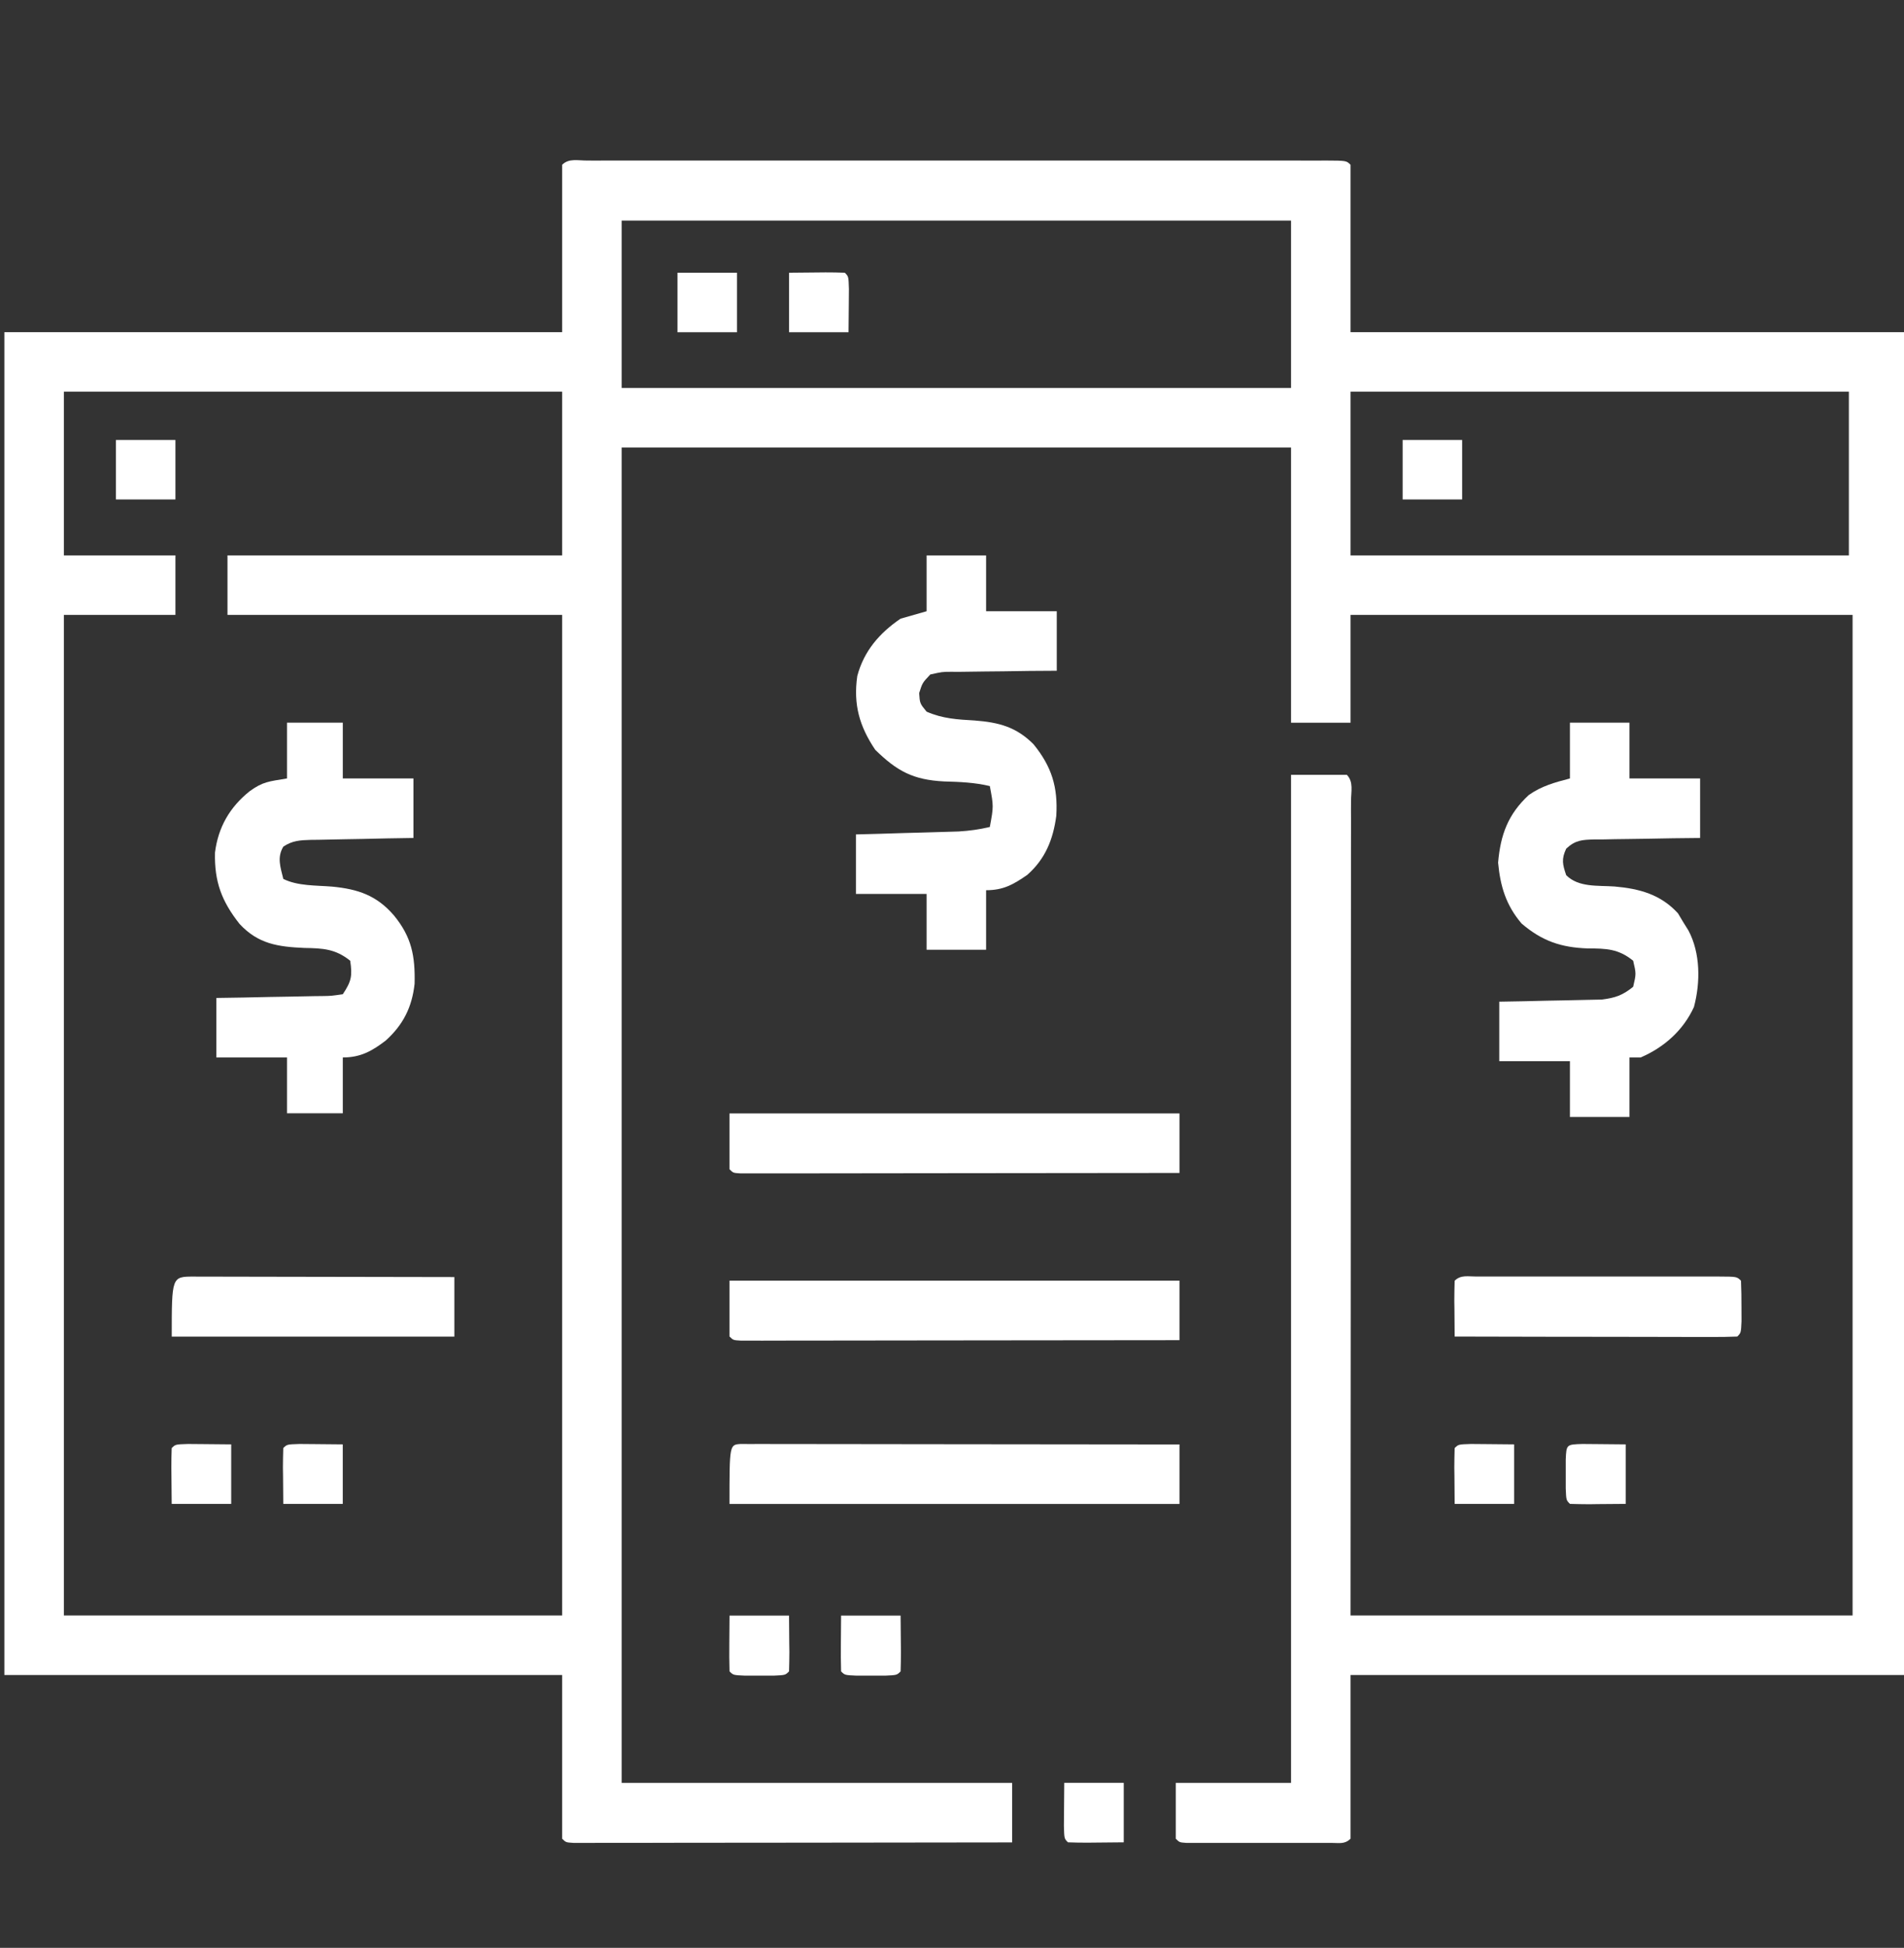 <svg width="44" height="45" viewBox="0 0 44 45" fill="none" xmlns="http://www.w3.org/2000/svg">
<rect x="0" y="0" width="44" height="45" fill="#333333" stroke="none"/>
<g clip-path="url(#clip0_1563_5153)">
<path d="M13.56 3.709C13.63 3.709 13.7 3.71 13.772 3.71C13.846 3.71 13.919 3.709 13.995 3.709C14.244 3.709 14.493 3.709 14.742 3.709C14.92 3.709 15.098 3.709 15.275 3.709C15.759 3.709 16.243 3.709 16.727 3.709C17.233 3.709 17.738 3.709 18.243 3.709C19.092 3.709 19.941 3.709 20.789 3.709C21.772 3.71 22.755 3.71 23.738 3.709C24.58 3.709 25.422 3.709 26.264 3.709C26.768 3.709 27.272 3.709 27.775 3.709C28.249 3.709 28.722 3.709 29.196 3.709C29.37 3.709 29.544 3.709 29.719 3.709C29.955 3.709 30.192 3.709 30.429 3.71C30.499 3.71 30.569 3.709 30.641 3.709C31.114 3.711 31.114 3.711 31.21 3.807C31.21 5.083 31.21 6.359 31.21 7.674C35.464 7.674 39.718 7.674 44.101 7.674C44.101 17.912 44.101 28.149 44.101 38.697C39.847 38.697 35.593 38.697 31.21 38.697C31.21 39.945 31.21 41.193 31.21 42.478C31.076 42.612 30.947 42.575 30.761 42.575C30.683 42.576 30.606 42.576 30.527 42.576C30.443 42.576 30.359 42.576 30.273 42.576C30.144 42.576 30.144 42.576 30.014 42.576C29.832 42.576 29.651 42.576 29.47 42.576C29.192 42.575 28.913 42.576 28.635 42.576C28.459 42.576 28.284 42.576 28.108 42.576C27.982 42.576 27.982 42.576 27.854 42.576C27.777 42.576 27.7 42.576 27.62 42.575C27.518 42.575 27.518 42.575 27.413 42.575C27.257 42.564 27.257 42.564 27.171 42.478C27.171 42.053 27.171 41.628 27.171 41.189C28.05 41.189 28.929 41.189 29.835 41.189C29.835 33.504 29.835 25.819 29.835 17.9C30.26 17.9 30.686 17.9 31.124 17.9C31.284 18.061 31.221 18.29 31.221 18.503C31.221 18.578 31.221 18.653 31.22 18.731C31.22 18.849 31.22 18.849 31.221 18.97C31.221 19.237 31.22 19.504 31.22 19.771C31.22 19.962 31.22 20.152 31.22 20.343C31.22 20.861 31.219 21.381 31.219 21.899C31.218 22.441 31.218 22.983 31.218 23.525C31.218 24.434 31.217 25.344 31.216 26.254C31.216 27.191 31.215 28.128 31.215 29.066C31.215 29.124 31.215 29.182 31.215 29.242C31.214 29.75 31.214 30.257 31.214 30.764C31.213 32.95 31.212 35.136 31.21 37.322C35.038 37.322 38.867 37.322 42.812 37.322C42.812 29.694 42.812 22.065 42.812 14.205C38.983 14.205 35.154 14.205 31.21 14.205C31.21 15.027 31.21 15.85 31.21 16.697C30.756 16.697 30.302 16.697 29.835 16.697C29.835 14.599 29.835 12.5 29.835 10.338C24.73 10.338 19.626 10.338 14.366 10.338C14.366 20.519 14.366 30.7 14.366 41.189C17.344 41.189 20.322 41.189 23.39 41.189C23.39 41.643 23.39 42.097 23.39 42.564C22.047 42.566 20.703 42.568 19.36 42.569C18.737 42.569 18.113 42.57 17.49 42.571C16.946 42.572 16.403 42.572 15.86 42.572C15.572 42.573 15.284 42.573 14.996 42.574C14.675 42.574 14.354 42.574 14.034 42.574C13.937 42.574 13.841 42.575 13.742 42.575C13.655 42.575 13.569 42.575 13.479 42.575C13.365 42.575 13.365 42.575 13.249 42.575C13.077 42.564 13.077 42.564 12.991 42.478C12.991 41.231 12.991 39.983 12.991 38.697C8.737 38.697 4.483 38.697 0.101 38.697C0.101 28.459 0.101 18.222 0.101 7.674C4.354 7.674 8.608 7.674 12.991 7.674C12.991 6.398 12.991 5.121 12.991 3.807C13.145 3.652 13.355 3.71 13.56 3.709ZM14.366 5.096C14.366 6.372 14.366 7.648 14.366 8.963C19.471 8.963 24.576 8.963 29.835 8.963C29.835 7.687 29.835 6.41 29.835 5.096C24.73 5.096 19.626 5.096 14.366 5.096ZM1.476 9.049C1.476 10.297 1.476 11.544 1.476 12.83C2.326 12.83 3.177 12.83 4.054 12.83C4.054 13.284 4.054 13.738 4.054 14.205C3.203 14.205 2.352 14.205 1.476 14.205C1.476 21.834 1.476 29.462 1.476 37.322C5.276 37.322 9.076 37.322 12.991 37.322C12.991 29.694 12.991 22.065 12.991 14.205C10.439 14.205 7.887 14.205 5.257 14.205C5.257 13.751 5.257 13.297 5.257 12.83C7.809 12.83 10.361 12.83 12.991 12.83C12.991 11.582 12.991 10.334 12.991 9.049C9.191 9.049 5.391 9.049 1.476 9.049ZM31.21 9.049C31.21 10.297 31.21 11.544 31.21 12.83C35.01 12.83 38.81 12.83 42.726 12.83C42.726 11.582 42.726 10.334 42.726 9.049C38.925 9.049 35.125 9.049 31.21 9.049Z" fill="white"/>
<path d="M21.413 12.832C21.867 12.832 22.321 12.832 22.788 12.832C22.788 13.257 22.788 13.683 22.788 14.121C23.327 14.121 23.866 14.121 24.421 14.121C24.421 14.575 24.421 15.029 24.421 15.496C24.109 15.498 24.109 15.498 23.791 15.5C23.589 15.502 23.388 15.506 23.187 15.509C23.047 15.511 22.907 15.512 22.767 15.513C22.566 15.514 22.365 15.517 22.163 15.521C22.101 15.521 22.038 15.521 21.974 15.52C21.775 15.521 21.775 15.521 21.499 15.582C21.316 15.775 21.316 15.775 21.241 16.012C21.257 16.251 21.257 16.251 21.413 16.441C21.784 16.603 22.123 16.622 22.525 16.645C23.081 16.688 23.485 16.793 23.884 17.194C24.305 17.71 24.45 18.187 24.41 18.848C24.337 19.394 24.157 19.843 23.739 20.212C23.414 20.437 23.185 20.566 22.788 20.566C22.788 21.02 22.788 21.474 22.788 21.941C22.334 21.941 21.881 21.941 21.413 21.941C21.413 21.516 21.413 21.091 21.413 20.652C20.874 20.652 20.335 20.652 19.78 20.652C19.78 20.199 19.78 19.745 19.78 19.277C19.968 19.272 20.155 19.267 20.348 19.262C20.53 19.256 20.713 19.251 20.895 19.245C21.021 19.242 21.147 19.238 21.274 19.235C21.456 19.23 21.638 19.224 21.82 19.219C21.929 19.215 22.038 19.212 22.151 19.209C22.402 19.194 22.63 19.163 22.874 19.105C22.962 18.628 22.962 18.628 22.874 18.16C22.519 18.076 22.18 18.063 21.816 18.053C21.099 18.016 20.73 17.815 20.226 17.322C19.86 16.778 19.717 16.273 19.811 15.618C19.964 15.04 20.325 14.624 20.811 14.293C21.01 14.236 21.209 14.18 21.413 14.121C21.413 13.696 21.413 13.27 21.413 12.832Z" fill="white"/>
<path d="M36.28 16.695C36.733 16.695 37.187 16.695 37.655 16.695C37.655 17.121 37.655 17.546 37.655 17.984C38.194 17.984 38.732 17.984 39.288 17.984C39.288 18.438 39.288 18.892 39.288 19.359C39.08 19.362 38.872 19.364 38.657 19.366C38.456 19.369 38.255 19.373 38.053 19.377C37.913 19.38 37.773 19.381 37.633 19.383C37.432 19.384 37.231 19.389 37.03 19.393C36.936 19.393 36.936 19.393 36.84 19.393C36.558 19.401 36.405 19.409 36.194 19.606C36.08 19.847 36.109 19.97 36.194 20.219C36.48 20.505 36.92 20.453 37.311 20.48C37.885 20.53 38.378 20.663 38.777 21.1C38.816 21.165 38.855 21.231 38.895 21.298C38.936 21.364 38.977 21.43 39.019 21.497C39.297 22.02 39.297 22.697 39.146 23.263C38.902 23.8 38.453 24.2 37.913 24.43C37.828 24.43 37.742 24.43 37.655 24.43C37.655 24.883 37.655 25.337 37.655 25.805C37.201 25.805 36.747 25.805 36.28 25.805C36.28 25.379 36.28 24.954 36.28 24.516C35.741 24.516 35.202 24.516 34.647 24.516C34.647 24.062 34.647 23.608 34.647 23.141C34.834 23.137 35.022 23.134 35.215 23.131C35.397 23.127 35.579 23.122 35.762 23.118C35.888 23.115 36.014 23.113 36.14 23.111C36.322 23.108 36.504 23.104 36.686 23.099C36.796 23.096 36.905 23.094 37.018 23.092C37.329 23.052 37.498 22.994 37.741 22.797C37.812 22.496 37.812 22.496 37.741 22.195C37.401 21.919 37.121 21.912 36.693 21.911C36.075 21.89 35.636 21.74 35.163 21.336C34.803 20.914 34.671 20.476 34.62 19.929C34.675 19.286 34.85 18.809 35.33 18.366C35.627 18.157 35.93 18.076 36.28 17.984C36.28 17.559 36.28 17.134 36.28 16.695Z" fill="white"/>
<path d="M6.632 16.695C7.058 16.695 7.483 16.695 7.922 16.695C7.922 17.121 7.922 17.546 7.922 17.984C8.46 17.984 8.999 17.984 9.554 17.984C9.554 18.438 9.554 18.892 9.554 19.359C9.353 19.363 9.151 19.366 8.943 19.369C8.748 19.373 8.552 19.378 8.357 19.382C8.221 19.385 8.085 19.387 7.949 19.389C7.754 19.392 7.559 19.396 7.364 19.401C7.303 19.402 7.243 19.402 7.18 19.403C6.933 19.41 6.757 19.42 6.548 19.558C6.397 19.809 6.481 20.032 6.547 20.305C6.881 20.472 7.307 20.452 7.678 20.483C8.27 20.54 8.704 20.684 9.103 21.148C9.514 21.648 9.596 22.088 9.581 22.727C9.522 23.267 9.318 23.674 8.915 24.038C8.597 24.283 8.33 24.43 7.922 24.43C7.922 24.855 7.922 25.28 7.922 25.719C7.496 25.719 7.071 25.719 6.632 25.719C6.632 25.293 6.632 24.868 6.632 24.43C6.094 24.43 5.555 24.43 5 24.43C5 23.976 5 23.522 5 23.055C5.313 23.05 5.313 23.05 5.633 23.045C5.835 23.041 6.037 23.037 6.239 23.032C6.379 23.029 6.52 23.027 6.66 23.025C6.862 23.022 7.064 23.017 7.266 23.013C7.329 23.012 7.392 23.012 7.457 23.011C7.653 23.008 7.653 23.008 7.922 22.969C8.121 22.67 8.145 22.547 8.093 22.195C7.751 21.921 7.465 21.907 7.035 21.9C6.423 21.873 5.967 21.808 5.538 21.347C5.122 20.822 4.952 20.368 4.968 19.696C5.043 19.108 5.308 18.65 5.768 18.28C6.076 18.056 6.215 18.054 6.632 17.984C6.632 17.559 6.632 17.134 6.632 16.695Z" fill="white"/>
<path d="M17.116 33.359C17.192 33.36 17.268 33.36 17.346 33.36C17.433 33.36 17.52 33.359 17.61 33.359C17.754 33.36 17.754 33.36 17.901 33.36C18.001 33.36 18.102 33.36 18.206 33.36C18.482 33.36 18.759 33.361 19.035 33.361C19.324 33.362 19.613 33.362 19.902 33.362C20.449 33.362 20.996 33.363 21.544 33.364C22.166 33.365 22.789 33.365 23.412 33.366C24.694 33.367 25.975 33.368 27.257 33.37C27.257 33.824 27.257 34.278 27.257 34.745C23.825 34.745 20.394 34.745 16.858 34.745C16.858 33.375 16.858 33.375 17.116 33.359Z" fill="white"/>
<path d="M16.858 29.586C20.29 29.586 23.721 29.586 27.257 29.586C27.257 30.04 27.257 30.493 27.257 30.961C25.914 30.963 24.571 30.965 23.227 30.965C22.604 30.966 21.98 30.966 21.357 30.967C20.814 30.968 20.27 30.969 19.727 30.969C19.439 30.969 19.151 30.969 18.863 30.97C18.542 30.971 18.222 30.971 17.901 30.971C17.805 30.971 17.709 30.971 17.61 30.972C17.479 30.971 17.479 30.971 17.346 30.971C17.232 30.971 17.232 30.971 17.116 30.971C16.944 30.961 16.944 30.961 16.858 30.875C16.858 30.45 16.858 30.024 16.858 29.586Z" fill="white"/>
<path d="M16.858 25.723C20.29 25.723 23.721 25.723 27.257 25.723C27.257 26.176 27.257 26.63 27.257 27.098C25.914 27.1 24.571 27.101 23.227 27.102C22.604 27.103 21.98 27.103 21.357 27.104C20.814 27.105 20.27 27.105 19.727 27.106C19.439 27.106 19.151 27.106 18.863 27.107C18.542 27.107 18.222 27.108 17.901 27.107C17.805 27.108 17.709 27.108 17.61 27.108C17.479 27.108 17.479 27.108 17.346 27.108C17.232 27.108 17.232 27.108 17.116 27.108C16.944 27.098 16.944 27.098 16.858 27.012C16.858 26.586 16.858 26.161 16.858 25.723Z" fill="white"/>
<path d="M34.121 29.491C34.211 29.491 34.211 29.491 34.302 29.491C34.365 29.491 34.428 29.491 34.492 29.491C34.7 29.49 34.909 29.491 35.117 29.491C35.261 29.491 35.406 29.491 35.55 29.491C35.852 29.491 36.155 29.491 36.458 29.491C36.846 29.492 37.235 29.491 37.624 29.491C37.921 29.491 38.219 29.491 38.517 29.491C38.66 29.491 38.804 29.491 38.947 29.491C39.147 29.491 39.347 29.491 39.547 29.491C39.607 29.491 39.667 29.491 39.728 29.491C40.138 29.493 40.138 29.493 40.233 29.588C40.242 29.789 40.244 29.989 40.244 30.19C40.244 30.355 40.244 30.355 40.245 30.523C40.233 30.791 40.233 30.791 40.147 30.877C39.943 30.886 39.742 30.888 39.538 30.887C39.474 30.887 39.411 30.887 39.345 30.887C39.133 30.887 38.922 30.886 38.71 30.886C38.564 30.886 38.418 30.886 38.271 30.885C37.885 30.885 37.5 30.884 37.114 30.883C36.72 30.882 36.327 30.882 35.934 30.882C35.161 30.881 34.389 30.879 33.616 30.877C33.614 30.664 33.612 30.451 33.611 30.238C33.61 30.147 33.61 30.147 33.608 30.054C33.608 29.899 33.612 29.744 33.616 29.588C33.759 29.446 33.93 29.492 34.121 29.491Z" fill="white"/>
<path d="M4.474 29.492C4.534 29.492 4.594 29.493 4.656 29.493C4.75 29.493 4.75 29.493 4.847 29.493C5.055 29.493 5.264 29.494 5.473 29.494C5.617 29.495 5.762 29.495 5.906 29.495C6.287 29.495 6.668 29.496 7.048 29.497C7.437 29.498 7.825 29.498 8.213 29.499C8.975 29.5 9.738 29.501 10.5 29.503C10.5 29.957 10.5 30.41 10.5 30.878C8.345 30.878 6.189 30.878 3.969 30.878C3.969 29.493 3.969 29.493 4.474 29.492Z" fill="white"/>
<path d="M32.414 10.164C32.868 10.164 33.322 10.164 33.789 10.164C33.789 10.618 33.789 11.072 33.789 11.539C33.335 11.539 32.882 11.539 32.414 11.539C32.414 11.085 32.414 10.632 32.414 10.164Z" fill="white"/>
<path d="M2.679 10.164C3.132 10.164 3.586 10.164 4.054 10.164C4.054 10.618 4.054 11.072 4.054 11.539C3.6 11.539 3.146 11.539 2.679 11.539C2.679 11.085 2.679 10.632 2.679 10.164Z" fill="white"/>
<path d="M15.656 6.301C16.11 6.301 16.564 6.301 17.031 6.301C17.031 6.755 17.031 7.208 17.031 7.676C16.578 7.676 16.124 7.676 15.656 7.676C15.656 7.222 15.656 6.768 15.656 6.301Z" fill="white"/>
<path d="M24.594 41.188C25.048 41.188 25.502 41.188 25.969 41.188C25.969 41.641 25.969 42.095 25.969 42.562C25.758 42.564 25.547 42.566 25.33 42.568C25.264 42.569 25.197 42.569 25.129 42.57C24.979 42.571 24.83 42.567 24.68 42.562C24.594 42.477 24.594 42.477 24.586 42.186C24.586 42.066 24.587 41.947 24.589 41.827C24.591 41.616 24.593 41.405 24.594 41.188Z" fill="white"/>
<path d="M33.992 33.359C34.112 33.36 34.232 33.361 34.352 33.362C34.563 33.364 34.774 33.366 34.991 33.368C34.991 33.822 34.991 34.275 34.991 34.743C34.538 34.743 34.084 34.743 33.616 34.743C33.614 34.532 33.613 34.321 33.611 34.104C33.61 34.037 33.609 33.971 33.608 33.902C33.608 33.753 33.612 33.603 33.616 33.454C33.702 33.368 33.702 33.368 33.992 33.359Z" fill="white"/>
<path d="M6.922 33.359C7.042 33.36 7.162 33.361 7.282 33.362C7.493 33.364 7.704 33.366 7.921 33.368C7.921 33.822 7.921 34.275 7.921 34.743C7.467 34.743 7.013 34.743 6.546 34.743C6.544 34.532 6.542 34.321 6.541 34.104C6.54 34.037 6.539 33.971 6.538 33.902C6.538 33.753 6.542 33.603 6.546 33.454C6.632 33.368 6.632 33.368 6.922 33.359Z" fill="white"/>
<path d="M4.344 33.359C4.464 33.36 4.584 33.361 4.704 33.362C4.915 33.364 5.125 33.366 5.343 33.368C5.343 33.822 5.343 34.275 5.343 34.743C4.889 34.743 4.435 34.743 3.968 34.743C3.966 34.532 3.964 34.321 3.962 34.104C3.962 34.037 3.961 33.971 3.96 33.902C3.959 33.753 3.963 33.603 3.968 33.454C4.054 33.368 4.054 33.368 4.344 33.359Z" fill="white"/>
<path d="M18.234 6.301C18.551 6.298 18.551 6.298 18.873 6.295C18.94 6.295 19.007 6.294 19.075 6.293C19.225 6.292 19.374 6.296 19.523 6.301C19.609 6.387 19.609 6.387 19.618 6.677C19.617 6.797 19.616 6.917 19.615 7.037C19.613 7.248 19.611 7.458 19.609 7.676C19.156 7.676 18.702 7.676 18.234 7.676C18.234 7.222 18.234 6.768 18.234 6.301Z" fill="white"/>
<path d="M19.437 37.324C19.891 37.324 20.345 37.324 20.812 37.324C20.814 37.535 20.816 37.746 20.818 37.963C20.818 38.03 20.819 38.096 20.82 38.165C20.82 38.314 20.817 38.464 20.812 38.613C20.726 38.699 20.726 38.699 20.458 38.711C20.348 38.71 20.238 38.71 20.125 38.71C20.015 38.71 19.905 38.71 19.792 38.711C19.523 38.699 19.523 38.699 19.437 38.613C19.431 38.396 19.429 38.181 19.432 37.963C19.434 37.752 19.435 37.541 19.437 37.324Z" fill="white"/>
<path d="M16.859 37.324C17.313 37.324 17.767 37.324 18.234 37.324C18.236 37.535 18.238 37.746 18.239 37.963C18.24 38.03 18.241 38.096 18.242 38.165C18.242 38.314 18.238 38.464 18.234 38.613C18.148 38.699 18.148 38.699 17.88 38.711C17.77 38.71 17.66 38.71 17.547 38.71C17.437 38.71 17.327 38.71 17.214 38.711C16.945 38.699 16.945 38.699 16.859 38.613C16.853 38.396 16.851 38.181 16.854 37.963C16.855 37.752 16.857 37.541 16.859 37.324Z" fill="white"/>
<path d="M36.57 33.359C36.69 33.36 36.81 33.361 36.93 33.362C37.141 33.364 37.352 33.366 37.569 33.368C37.569 33.822 37.569 34.275 37.569 34.743C37.358 34.745 37.147 34.746 36.93 34.748C36.863 34.749 36.797 34.75 36.728 34.751C36.579 34.751 36.429 34.747 36.28 34.743C36.194 34.657 36.194 34.657 36.183 34.388C36.183 34.278 36.183 34.169 36.183 34.055C36.183 33.945 36.183 33.836 36.183 33.722C36.198 33.37 36.198 33.37 36.57 33.359Z" fill="white"/>
</g>
<defs>
<clipPath id="clip0_1563_5153">
<rect width="44" height="44" fill="white" transform="translate(0 0.859)"/>
</clipPath>
</defs>
</svg>
